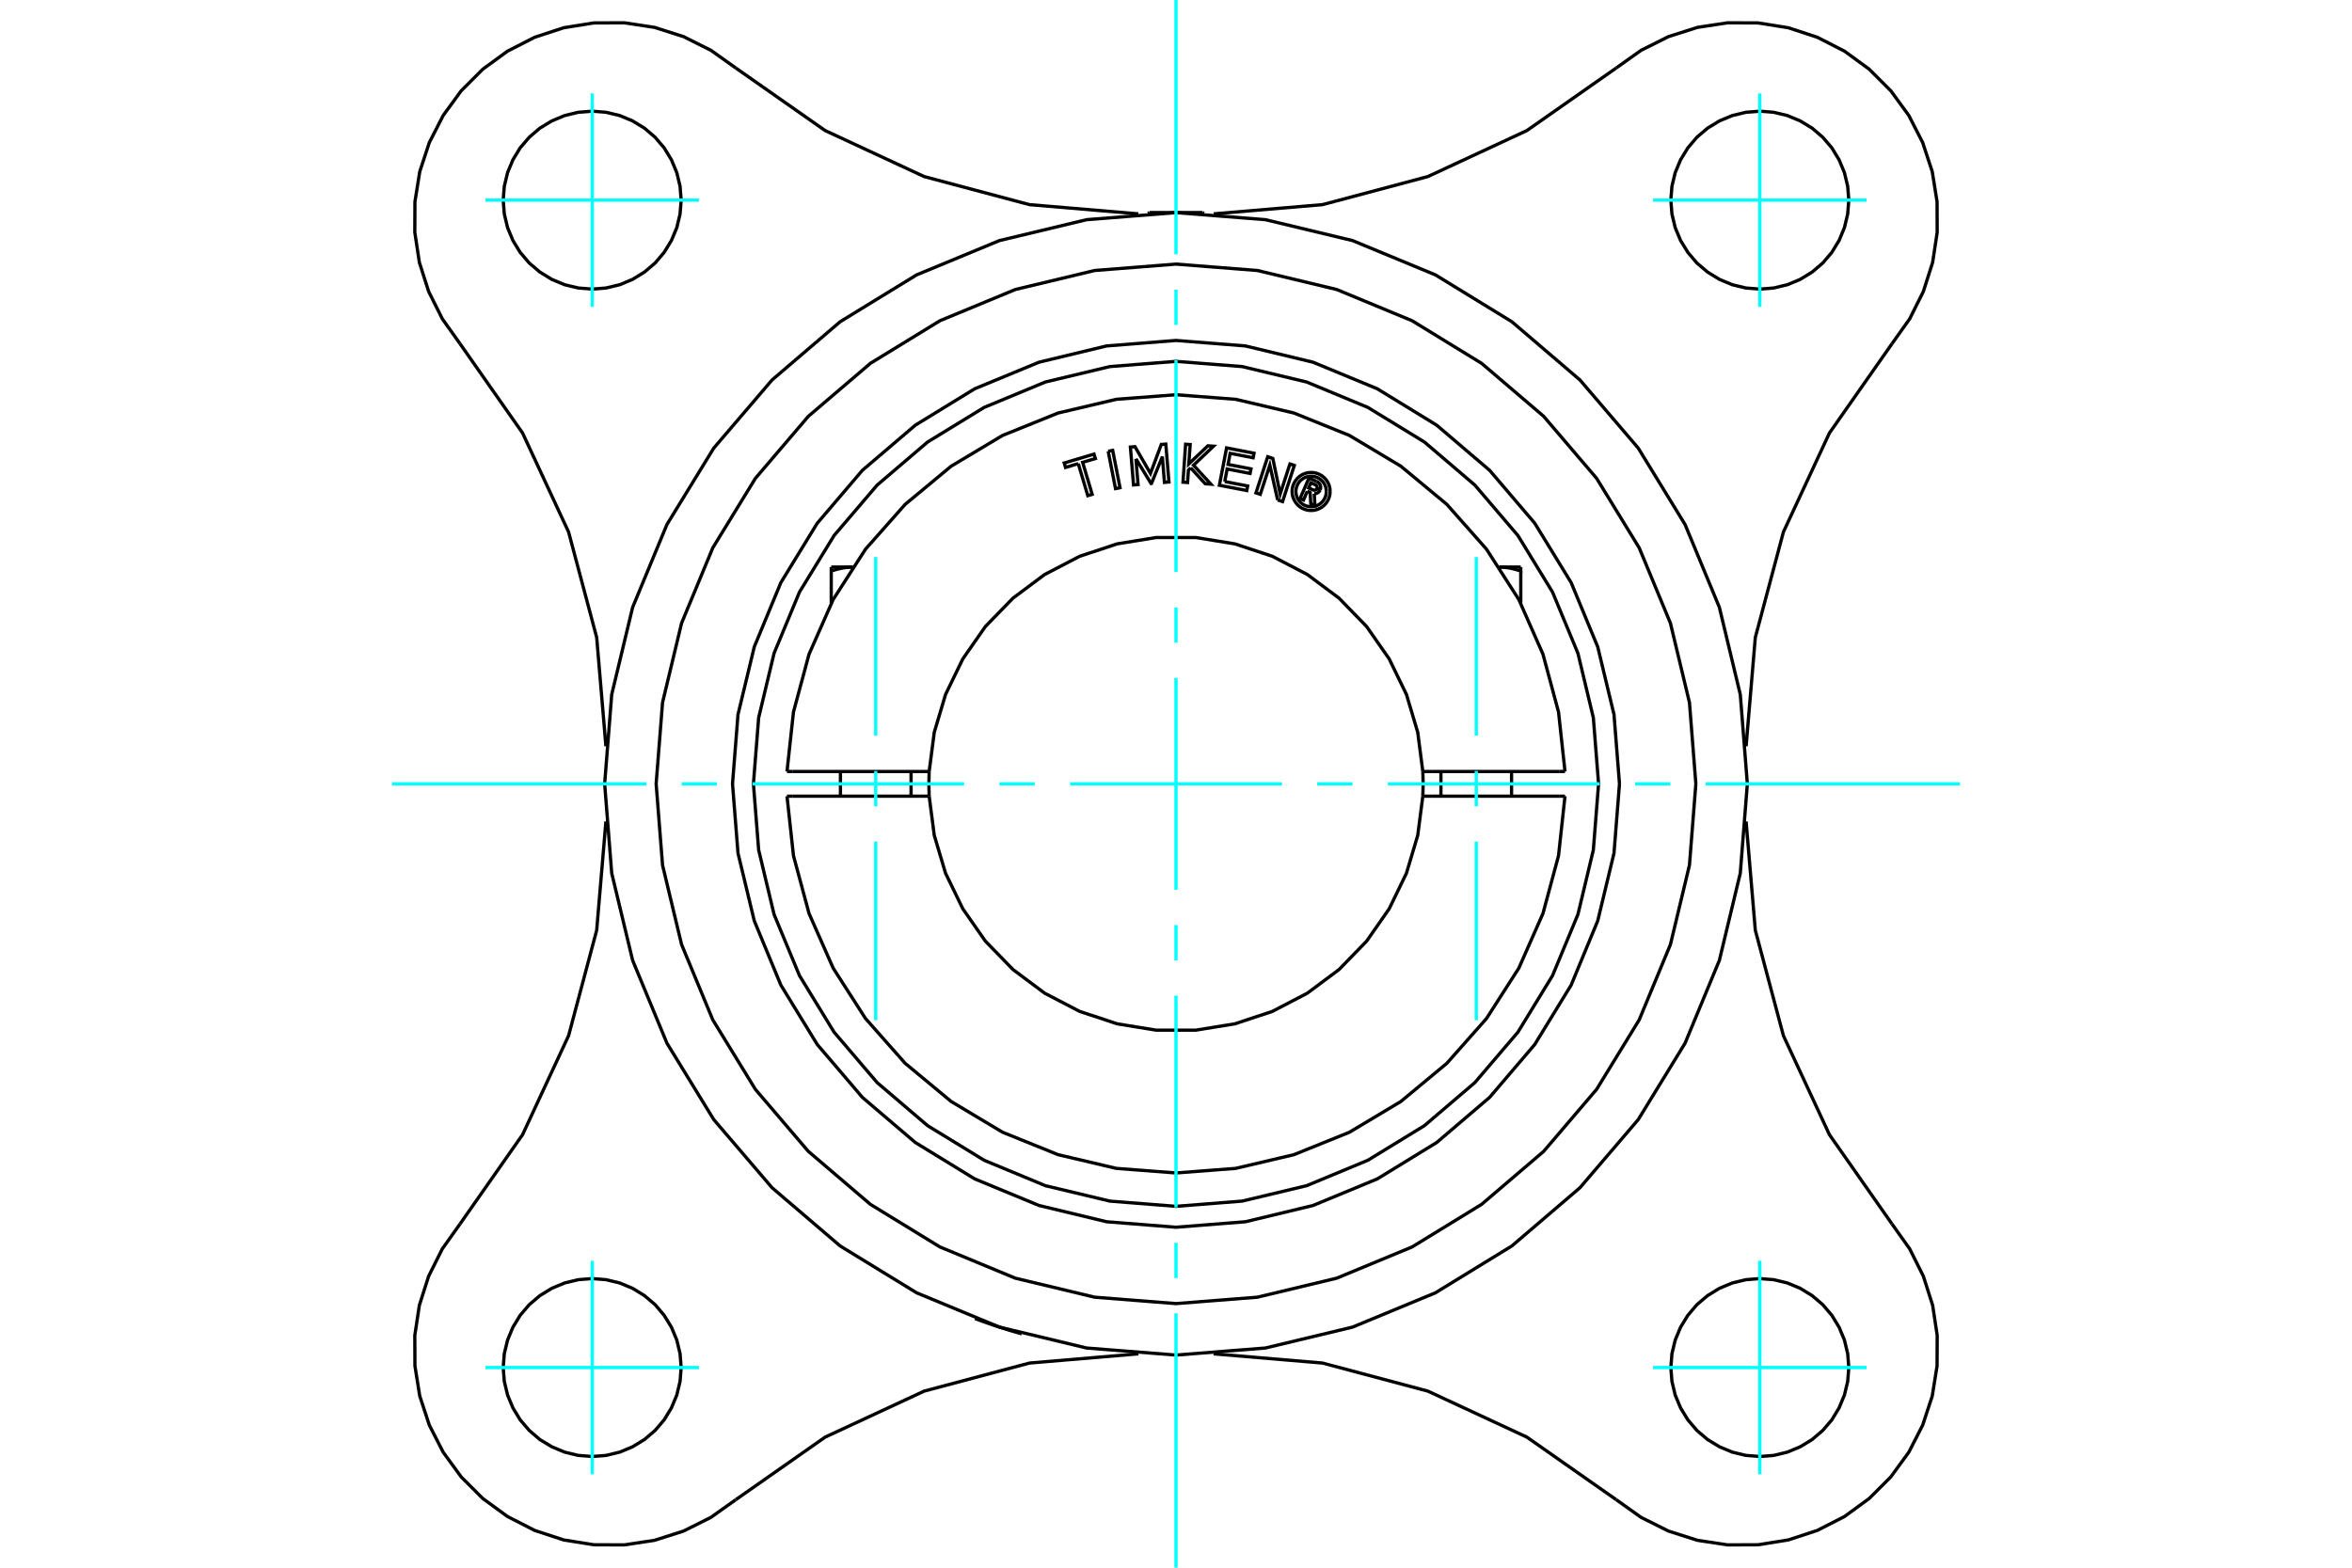 <?xml version="1.0" standalone="no"?>
<!DOCTYPE svg PUBLIC "-//W3C//DTD SVG 1.1//EN"
	"http://www.w3.org/Graphics/SVG/1.1/DTD/svg11.dtd">
<svg xmlns="http://www.w3.org/2000/svg" height="100%" width="100%" viewBox="0 0 36000 24000">
	<rect x="-1800" y="-1200" width="39600" height="26400" style="fill:#FFF"/>
	<g style="fill:none; fill-rule:evenodd" transform="matrix(1 0 0 1 0 0)">
		<g style="fill:none; stroke:#000; stroke-width:50; shape-rendering:geometricPrecision">
			<polyline points="28298,20936 28281,20723 28231,20515 28149,20318 28038,20136 27899,19973 27737,19835 27554,19723 27357,19641 27149,19591 26936,19574 26723,19591 26515,19641 26318,19723 26136,19835 25973,19973 25835,20136 25723,20318 25641,20515 25591,20723 25574,20936 25591,21149 25641,21357 25723,21554 25835,21737 25973,21899 26136,22038 26318,22149 26515,22231 26723,22281 26936,22298 27149,22281 27357,22231 27554,22149 27737,22038 27899,21899 28038,21737 28149,21554 28231,21357 28281,21149 28298,20936"/>
			<polyline points="24738,22959 23370,22001 21855,21297 20241,20867 18576,20726"/>
			<polyline points="24738,22959 25119,23230 25537,23439 25982,23581 26444,23651 26911,23649 27373,23575 27817,23429 28233,23216 28610,22941 28941,22610 29216,22233 29429,21817 29575,21373 29649,20911 29651,20444 29581,19982 29439,19537 29230,19119 28959,18738"/>
			<polyline points="26726,12576 26867,14241 27297,15855 28001,17370 28959,18738"/>
			<polyline points="11262,1041 10881,770 10463,561 10018,419 9556,349 9089,351 8627,425 8183,571 7767,784 7390,1059 7059,1390 6784,1767 6571,2183 6425,2627 6351,3089 6349,3556 6419,4018 6561,4463 6770,4881 7041,5262"/>
			<polyline points="11262,1041 12630,1999 14145,2703 15759,3133 17424,3274"/>
			<polyline points="9274,11424 9133,9759 8703,8145 7999,6630 7041,5262"/>
			<polyline points="10426,3064 10409,2851 10359,2643 10277,2446 10165,2263 10027,2101 9864,1962 9682,1851 9485,1769 9277,1719 9064,1702 8851,1719 8643,1769 8446,1851 8263,1962 8101,2101 7962,2263 7851,2446 7769,2643 7719,2851 7702,3064 7719,3277 7769,3485 7851,3682 7962,3864 8101,4027 8263,4165 8446,4277 8643,4359 8851,4409 9064,4426 9277,4409 9485,4359 9682,4277 9864,4165 10027,4027 10165,3864 10277,3682 10359,3485 10409,3277 10426,3064"/>
			<polyline points="28959,5262 28001,6630 27297,8145 26867,9759 26726,11424"/>
			<polyline points="28298,3064 28281,2851 28231,2643 28149,2446 28038,2263 27899,2101 27737,1962 27554,1851 27357,1769 27149,1719 26936,1702 26723,1719 26515,1769 26318,1851 26136,1962 25973,2101 25835,2263 25723,2446 25641,2643 25591,2851 25574,3064 25591,3277 25641,3485 25723,3682 25835,3864 25973,4027 26136,4165 26318,4277 26515,4359 26723,4409 26936,4426 27149,4409 27357,4359 27554,4277 27737,4165 27899,4027 28038,3864 28149,3682 28231,3485 28281,3277 28298,3064"/>
			<polyline points="28959,5262 29230,4881 29439,4463 29581,4018 29651,3556 29649,3089 29575,2627 29429,2183 29216,1767 28941,1390 28610,1059 28233,784 27817,571 27373,425 26911,351 26444,349 25982,419 25537,561 25119,770 24738,1041"/>
			<polyline points="18576,3274 20241,3133 21855,2703 23370,1999 24738,1041"/>
			<polyline points="7041,18738 6770,19119 6561,19537 6419,19982 6349,20444 6351,20911 6425,21373 6571,21817 6784,22233 7059,22610 7390,22941 7767,23216 8183,23429 8627,23575 9089,23649 9556,23651 10018,23581 10463,23439 10881,23230 11262,22959"/>
			<polyline points="17424,20726 15759,20867 14145,21297 12630,22001 11262,22959"/>
			<polyline points="10426,20936 10409,20723 10359,20515 10277,20318 10165,20136 10027,19973 9864,19835 9682,19723 9485,19641 9277,19591 9064,19574 8851,19591 8643,19641 8446,19723 8263,19835 8101,19973 7962,20136 7851,20318 7769,20515 7719,20723 7702,20936 7719,21149 7769,21357 7851,21554 7962,21737 8101,21899 8263,22038 8446,22149 8643,22231 8851,22281 9064,22298 9277,22281 9485,22231 9682,22149 9864,22038 10027,21899 10165,21737 10277,21554 10359,21357 10409,21149 10426,20936"/>
			<polyline points="7041,18738 7999,17370 8703,15855 9133,14241 9274,12576"/>
			<polyline points="15635,20419 15634,20419 15630,20417 15623,20415 15613,20412 15600,20409 15584,20404 15566,20399 15546,20393 15524,20387 15501,20380 15475,20372 15447,20364 15417,20355 15387,20345 15356,20335 15324,20325 15293,20315 15262,20305 15230,20295 15199,20284 15168,20273 15138,20263 15108,20253 15081,20243 15055,20234 15032,20226 15011,20218 14991,20211 14974,20204 14959,20199 14946,20194 14936,20190 14929,20188 14925,20186 14924,20186"/>
			<polyline points="24788,12000 24704,10938 24455,9903 24048,8919 23491,8010 22800,7200 21990,6509 21081,5952 20097,5545 19062,5296 18000,5212 16938,5296 15903,5545 14919,5952 14010,6509 13200,7200 12509,8010 11952,8919 11545,9903 11296,10938 11212,12000 11296,13062 11545,14097 11952,15081 12509,15990 13200,16800 14010,17491 14919,18048 15903,18455 16938,18704 18000,18788 19062,18704 20097,18455 21081,18048 21990,17491 22800,16800 23491,15990 24048,15081 24455,14097 24704,13062 24788,12000"/>
			<polyline points="25957,12000 25859,10755 25568,9541 25090,8387 24438,7323 23627,6373 22677,5562 21613,4910 20459,4432 19245,4141 18000,4043 16755,4141 15541,4432 14387,4910 13323,5562 12373,6373 11562,7323 10910,8387 10432,9541 10141,10755 10043,12000 10141,13245 10432,14459 10910,15613 11562,16677 12373,17627 13323,18438 14387,19090 15541,19568 16755,19859 18000,19957 19245,19859 20459,19568 21613,19090 22677,18438 23627,17627 24438,16677 25090,15613 25568,14459 25859,13245 25957,12000"/>
			<polyline points="26745,12000 26637,10632 26317,9298 25792,8030 25075,6860 24183,5817 23140,4925 21970,4208 20702,3683 19368,3363 18000,3255 16632,3363 15298,3683 14030,4208 12860,4925 11817,5817 10925,6860 10208,8030 9683,9298 9363,10632 9255,12000 9363,13368 9683,14702 10208,15970 10925,17140 11817,18183 12860,19075 14030,19792 15298,20317 16632,20637 18000,20745 19368,20637 20702,20317 21970,19792 23140,19075 24183,18183 25075,17140 25792,15970 26317,14702 26637,13368 26745,12000"/>
			<line x1="17594" y1="3254" x2="18406" y2="3254"/>
			<line x1="17594" y1="3254" x2="17573" y2="3266"/>
			<line x1="18427" y1="3266" x2="18406" y2="3254"/>
			<polyline points="12723,8742 12734,8738 12744,8735 12754,8732 12764,8729 12774,8726 12784,8723 12794,8720 12804,8717 12814,8715 12824,8712 12833,8710 12843,8708 12852,8705 12862,8703 12871,8701 12880,8699 12890,8698 12899,8696 12908,8694 12917,8693 12926,8691 12935,8690 12945,8689 12954,8688 12963,8687 12972,8686 12981,8685 12990,8684 12999,8683 13008,8683 13017,8682 13026,8682 13035,8681 13044,8681 13053,8681"/>
			<line x1="12723" y1="9234" x2="12723" y2="8742"/>
			<line x1="12723" y1="8681" x2="12723" y2="8742"/>
			<line x1="12723" y1="8681" x2="13053" y2="8681"/>
			<line x1="23277" y1="9234" x2="23277" y2="8742"/>
			<polyline points="22947,8681 22956,8681 22965,8681 22974,8682 22983,8682 22992,8683 23001,8683 23010,8684 23019,8685 23028,8686 23037,8687 23046,8688 23055,8689 23065,8690 23074,8691 23083,8693 23092,8694 23101,8696 23110,8698 23120,8699 23129,8701 23138,8703 23148,8705 23157,8708 23167,8710 23176,8712 23186,8715 23196,8717 23206,8720 23216,8723 23226,8726 23236,8729 23246,8732 23256,8735 23266,8738 23277,8742 23277,8681"/>
			<line x1="22947" y1="8681" x2="23277" y2="8681"/>
			<polyline points="20010,7521 19952,7655 19899,7632 20035,7320 20151,7370"/>
			<polyline points="20207,7499 20212,7484 20214,7469 20214,7453 20212,7438 20207,7423 20199,7409 20190,7396 20178,7386 20165,7377 20151,7370"/>
			<polyline points="20207,7499 20157,7478 20159,7471 20160,7465 20160,7458 20159,7451 20157,7445 20154,7439 20150,7433 20145,7429 20140,7425 20134,7422 20064,7392 20030,7470 20101,7501 20107,7503 20113,7504 20120,7504 20126,7503 20133,7501 20139,7498 20144,7495 20149,7490 20153,7485 20156,7479 20206,7501"/>
			<polyline points="20116,7559 20132,7557 20148,7554 20163,7547 20177,7539 20189,7528 20199,7515 20206,7501"/>
			<polyline points="20116,7559 20126,7737 20063,7710 20053,7539 20010,7521"/>
			<polyline points="18746,7372 19097,7440 19084,7510 18664,7429 18774,6857 19194,6938 19181,7008 18829,6940 18797,7110 19148,7178 19134,7248 18783,7180 18746,7372"/>
			<polyline points="17387,7024 17419,7418 17350,7424 17302,6844 17372,6838 17609,7248 17775,6804 17844,6799 17892,7379 17823,7385 17791,6991 17625,7401 17618,7402 17387,7024"/>
			<polyline points="16504,7098 16309,7156 16289,7088 16745,6952 16766,7020 16571,7078 16717,7568 16650,7588 16504,7098"/>
			<polyline points="16962,6908 17031,6895 17143,7466 17074,7480 16962,6908"/>
			<polyline points="18225,7163 18190,7197 18177,7387 18107,7382 18147,6801 18217,6806 18196,7102 18488,6825 18574,6831 18268,7122 18534,7412 18447,7406 18225,7163"/>
			<polyline points="19556,7654 19436,7121 19290,7568 19224,7546 19404,6992 19482,7018 19595,7562 19744,7103 19811,7125 19631,7679 19556,7654"/>
			<polyline points="20359,7524 20356,7478 20345,7434 20328,7392 20304,7353 20274,7318 20239,7288 20200,7264 20158,7247 20114,7236 20068,7233 20023,7236 19978,7247 19936,7264 19897,7288 19862,7318 19833,7353 19809,7392 19791,7434 19780,7478 19777,7524 19780,7570 19791,7614 19809,7656 19833,7695 19862,7730 19897,7760 19936,7784 19978,7801 20023,7812 20068,7815 20114,7812 20158,7801 20200,7784 20239,7760 20274,7730 20304,7695 20328,7656 20345,7614 20356,7570 20359,7524"/>
			<polyline points="20301,7524 20298,7488 20290,7452 20276,7418 20257,7387 20233,7359 20205,7335 20174,7316 20140,7302 20105,7294 20068,7291 20032,7294 19996,7302 19962,7316 19931,7335 19903,7359 19880,7387 19861,7418 19847,7452 19838,7488 19835,7524 19838,7560 19847,7596 19861,7630 19880,7661 19903,7689 19931,7713 19962,7732 19996,7746 20032,7754 20068,7757 20105,7754 20140,7746 20174,7732 20205,7713 20233,7689 20257,7661 20276,7630 20290,7596 20298,7560 20301,7524"/>
			<line x1="14070" y1="11811" x2="14222" y2="11811"/>
			<line x1="12127" y1="11811" x2="14070" y2="11811"/>
			<line x1="12046" y1="11811" x2="12127" y2="11811"/>
			<line x1="12127" y1="12189" x2="12046" y2="12189"/>
			<line x1="14070" y1="12189" x2="12127" y2="12189"/>
			<line x1="14222" y1="12189" x2="14070" y2="12189"/>
			<line x1="21930" y1="12189" x2="21778" y2="12189"/>
			<line x1="23873" y1="12189" x2="21930" y2="12189"/>
			<line x1="23954" y1="12189" x2="23873" y2="12189"/>
			<polyline points="14222,11811 14217,12000 14222,12189"/>
			<polyline points="21778,12189 21783,12000 21778,11811"/>
			<line x1="23873" y1="11811" x2="23954" y2="11811"/>
			<line x1="21930" y1="11811" x2="23873" y2="11811"/>
			<line x1="21778" y1="11811" x2="21930" y2="11811"/>
			<polyline points="12046,12189 12145,13100 12383,13984 12753,14822 13248,15593 13855,16279 14560,16864 15346,17334 16195,17677 17087,17887 18000,17957 18913,17887 19805,17677 20654,17334 21440,16864 22145,16279 22752,15593 23247,14822 23617,13984 23855,13100 23954,12189"/>
			<polyline points="14222,12189 14300,12789 14473,13369 14737,13913 15083,14409 15505,14843 15990,15205 16526,15484 17100,15674 17698,15771 18302,15771 18900,15674 19474,15484 20010,15205 20495,14843 20917,14409 21263,13913 21527,13369 21700,12789 21778,12189"/>
			<polyline points="21778,11811 21700,11211 21527,10631 21263,10087 20917,9591 20495,9157 20010,8795 19474,8516 18900,8326 18302,8229 17698,8229 17100,8326 16526,8516 15990,8795 15505,9157 15083,9591 14737,10087 14473,10631 14300,11211 14222,11811"/>
			<polyline points="23954,11811 23855,10900 23617,10016 23247,9178 22752,8407 22145,7721 21440,7136 20654,6666 19805,6323 18913,6113 18000,6043 17087,6113 16195,6323 15346,6666 14560,7136 13855,7721 13248,8407 12753,9178 12383,10016 12145,10900 12046,11811"/>
			<polyline points="24468,12000 24388,10988 24152,10001 23763,9064 23233,8198 22574,7426 21802,6767 20936,6237 19999,5848 19012,5612 18000,5532 16988,5612 16001,5848 15064,6237 14198,6767 13426,7426 12767,8198 12237,9064 11848,10001 11612,10988 11532,12000 11612,13012 11848,13999 12237,14936 12767,15802 13426,16574 14198,17233 15064,17763 16001,18152 16988,18388 18000,18468 19012,18388 19999,18152 20936,17763 21802,17233 22574,16574 23233,15802 23763,14936 24152,13999 24388,13012 24468,12000"/>
			<line x1="13945" y1="12189" x2="13945" y2="11811"/>
			<line x1="12864" y1="11811" x2="12864" y2="12189"/>
			<line x1="23136" y1="12189" x2="23136" y2="11811"/>
			<line x1="22055" y1="11811" x2="22055" y2="12189"/>
		</g>
		<g style="fill:none; stroke:#0FF; stroke-width:50; shape-rendering:geometricPrecision">
			<line x1="18000" y1="24000" x2="18000" y2="20106"/>
			<line x1="18000" y1="19566" x2="18000" y2="19026"/>
			<line x1="18000" y1="18485" x2="18000" y2="15243"/>
			<line x1="18000" y1="14702" x2="18000" y2="14162"/>
			<line x1="18000" y1="13621" x2="18000" y2="10379"/>
			<line x1="18000" y1="9838" x2="18000" y2="9298"/>
			<line x1="18000" y1="8757" x2="18000" y2="5515"/>
			<line x1="18000" y1="4974" x2="18000" y2="4434"/>
			<line x1="18000" y1="3894" x2="18000" y2="0"/>
			<line x1="6000" y1="12000" x2="9894" y2="12000"/>
			<line x1="10434" y1="12000" x2="10974" y2="12000"/>
			<line x1="11515" y1="12000" x2="14757" y2="12000"/>
			<line x1="15298" y1="12000" x2="15838" y2="12000"/>
			<line x1="16379" y1="12000" x2="19621" y2="12000"/>
			<line x1="20162" y1="12000" x2="20702" y2="12000"/>
			<line x1="21243" y1="12000" x2="24485" y2="12000"/>
			<line x1="25026" y1="12000" x2="25566" y2="12000"/>
			<line x1="26106" y1="12000" x2="30000" y2="12000"/>
			<line x1="26936" y1="4698" x2="26936" y2="1430"/>
			<line x1="25302" y1="3064" x2="28570" y2="3064"/>
			<line x1="25302" y1="20936" x2="28570" y2="20936"/>
			<line x1="26936" y1="22570" x2="26936" y2="19302"/>
			<line x1="9064" y1="22570" x2="9064" y2="19302"/>
			<line x1="7430" y1="20936" x2="10698" y2="20936"/>
			<line x1="7430" y1="3064" x2="10698" y2="3064"/>
			<line x1="9064" y1="4698" x2="9064" y2="1430"/>
			<line x1="13404" y1="15619" x2="13404" y2="12884"/>
			<line x1="13404" y1="12344" x2="13404" y2="11803"/>
			<line x1="13404" y1="11263" x2="13404" y2="8528"/>
			<line x1="22596" y1="15619" x2="22596" y2="12884"/>
			<line x1="22596" y1="12344" x2="22596" y2="11803"/>
			<line x1="22596" y1="11263" x2="22596" y2="8528"/>
		</g>
	</g>
</svg>
